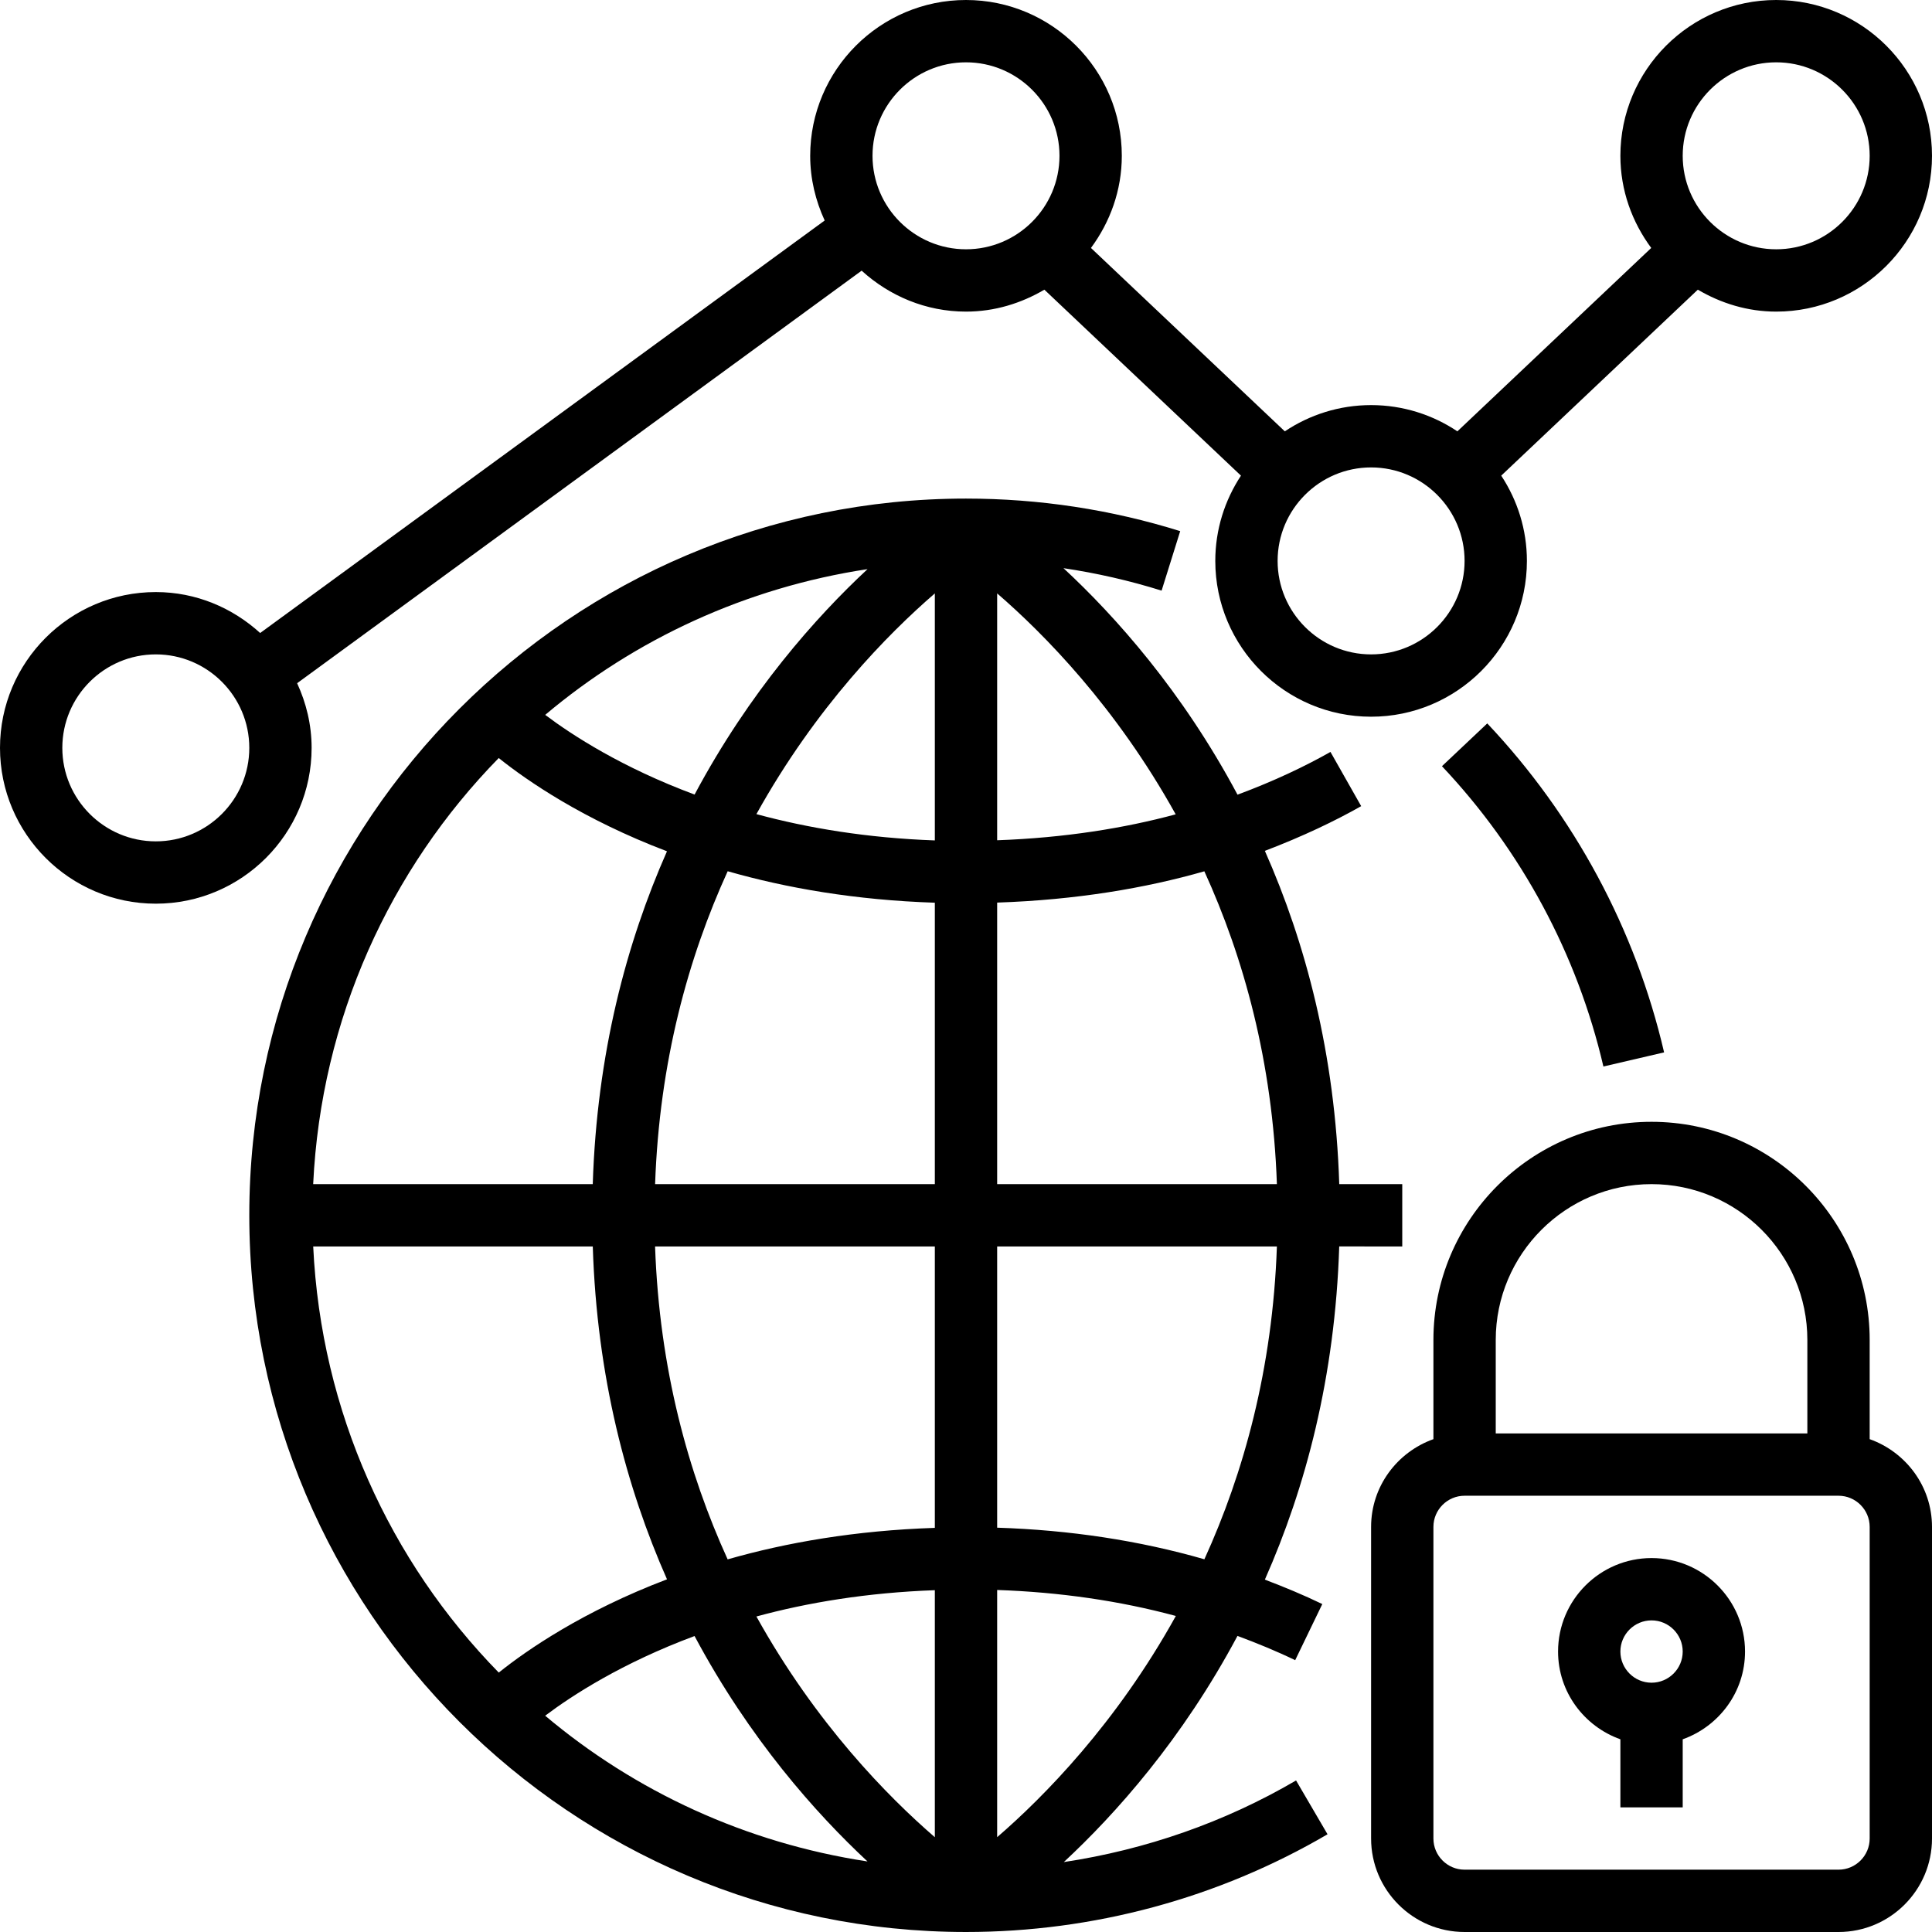 <?xml version="1.0" encoding="iso-8859-1"?>
<!-- Generator: Adobe Illustrator 19.0.0, SVG Export Plug-In . SVG Version: 6.00 Build 0)  -->
<svg version="1.1" id="Capa_1" xmlns="http://www.w3.org/2000/svg" xmlns:xlink="http://www.w3.org/1999/xlink" x="0px" y="0px"
	 viewBox="0 0 496 496" style="enable-background:new 0 0 496 496;" xml:space="preserve">
<g>
	<g>
		<g>
			<path d="M80,192c0-5.936-1.384-11.528-3.72-16.6L221.208,69.488C228.312,75.952,237.664,80,248,80
				c7.368,0,14.184-2.144,20.12-5.632l50.472,47.744C314.448,128.408,312,135.92,312,144c0,22.056,17.944,40,40,40
				c22.056,0,40-17.944,40-40c0-8.08-2.448-15.592-6.592-21.888l50.472-47.744C441.816,77.856,448.632,80,456,80
				c22.056,0,40-17.944,40-40c0-22.056-17.944-40-40-40c-22.056,0-40,17.944-40,40c0,8.88,3.008,17.016,7.92,23.656l-49.768,47.08
				C367.808,106.496,360.192,104,352,104c-8.192,0-15.808,2.496-22.152,6.736l-49.768-47.08C284.992,57.016,288,48.88,288,40
				c0-22.056-17.944-40-40-40c-22.056,0-40,17.944-40,40c0,5.936,1.384,11.528,3.72,16.608L66.792,162.512
				C59.688,156.048,50.344,152,40,152c-22.056,0-40,17.944-40,40c0,22.056,17.944,40,40,40C62.056,232,80,214.056,80,192z M456,16
				c13.232,0,24,10.768,24,24s-10.768,24-24,24s-24-10.768-24-24S442.768,16,456,16z M352,120c13.232,0,24,10.768,24,24
				s-10.768,24-24,24s-24-10.768-24-24S338.768,120,352,120z M248,16c13.232,0,24,10.768,24,24s-10.768,24-24,24s-24-10.768-24-24
				S234.768,16,248,16z M40,216c-13.232,0-24-10.768-24-24s10.768-24,24-24s24,10.768,24,24S53.232,216,40,216z"/>
			<path d="M480,369.472V344c0-30.88-25.12-56-56-56s-56,25.12-56,56v25.472c-9.288,3.312-16,12.112-16,22.528v80
				c0,13.232,10.768,24,24,24h96c13.232,0,24-10.768,24-24v-80C496,381.584,489.288,372.784,480,369.472z M384,344
				c0-22.056,17.944-40,40-40c22.056,0,40,17.944,40,40v24h-80V344z M480,472c0,4.408-3.592,8-8,8h-96c-4.408,0-8-3.592-8-8v-80
				c0-4.408,3.592-8,8-8h96c4.408,0,8,3.592,8,8V472z"/>
			<path d="M424,400c-13.232,0-24,10.768-24,24c0,10.416,6.712,19.216,16,22.528V464h16v-17.472c9.288-3.312,16-12.112,16-22.528
				C448,410.768,437.232,400,424,400z M424,432c-4.408,0-8-3.592-8-8c0-4.408,3.592-8,8-8c4.408,0,8,3.592,8,8
				C432,428.408,428.408,432,424,432z"/>
			<path d="M370.192,196.704c20.416,21.632,34.752,48.288,41.448,77.096l15.584-3.624c-7.336-31.56-23.032-60.768-45.4-84.456
				L370.192,196.704z"/>
			<path d="M360,320v-16h-16.176c-1.064-33.544-8.656-61.984-19.096-85.56c9.704-3.696,18.048-7.688,24.728-11.48l-7.888-13.92
				c-6.392,3.624-14.416,7.472-23.864,10.976c-14.192-26.616-31.424-45.856-44.68-58.152c8.536,1.272,16.96,3.192,25.192,5.768
				l4.776-15.272C285.256,130.816,266.752,128,248,128c-101.456,0-184,82.544-184,184s82.544,184,184,184
				c32.672,0,64.776-8.672,92.816-25.088l-8.08-13.816c-18.352,10.744-38.624,17.784-59.624,20.952
				c13.24-12.296,30.424-31.512,44.584-58.064c5.048,1.88,10.016,3.912,14.816,6.232l6.96-14.408
				c-4.792-2.32-9.728-4.36-14.744-6.272c10.432-23.568,18.032-52.008,19.088-85.536H360z M222.72,146.112
				c-13.216,12.304-30.304,31.456-44.4,57.872c-18.608-6.92-31.376-15.208-38.352-20.456
				C163.08,164.064,191.512,150.856,222.72,146.112z M128.04,194.608c7.312,5.856,21.688,15.768,43.192,23.944
				c-10.416,23.552-17.992,51.96-19.056,85.456H80.4C82.424,261.528,100.12,223.128,128.04,194.608z M80.408,320h71.776
				c1.056,33.488,8.64,61.896,19.056,85.456c-21.504,8.176-35.88,18.088-43.192,23.944C100.12,400.872,82.424,362.472,80.408,320z
				 M139.96,440.472c6.984-5.256,19.752-13.536,38.352-20.456c14.104,26.416,31.192,45.568,44.4,57.872
				C191.504,473.144,163.072,459.936,139.96,440.472z M240,471.664c-11.968-10.344-30.512-29.12-45.808-56.664
				c13.152-3.576,28.432-6.128,45.808-6.752V471.664z M240,392.248c-20.392,0.672-38.128,3.768-53.192,8.088
				c-10.08-22.112-17.528-48.856-18.632-80.328H240V392.248z M240,304h-71.816c1.096-31.472,8.544-58.216,18.632-80.328
				c15.056,4.312,32.792,7.408,53.184,8.08V304z M240,215.76c-17.376-0.624-32.656-3.184-45.808-6.752
				c15.296-27.552,33.84-46.32,45.808-56.664V215.76z M256,152.344c11.976,10.352,30.536,29.144,45.832,56.72
				c-13.112,3.536-28.424,6.032-45.832,6.656V152.344z M256,471.656v-63.464c16.072,0.56,31.408,2.768,45.872,6.672
				C286.568,442.48,267.984,461.296,256,471.656z M309.2,400.312c-16.728-4.816-34.52-7.512-53.2-8.112V320h71.816
				C326.72,351.464,319.272,378.208,309.2,400.312z M256,304v-72.28c20.344-0.68,38.184-3.728,53.192-8.032
				c10.08,22.104,17.528,48.848,18.624,80.312H256z"/>
		</g>
	</g>
</g>
<g>
</g>
<g>
</g>
<g>
</g>
<g>
</g>
<g>
</g>
<g>
</g>
<g>
</g>
<g>
</g>
<g>
</g>
<g>
</g>
<g>
</g>
<g>
</g>
<g>
</g>
<g>
</g>
<g>
</g>
</svg>
